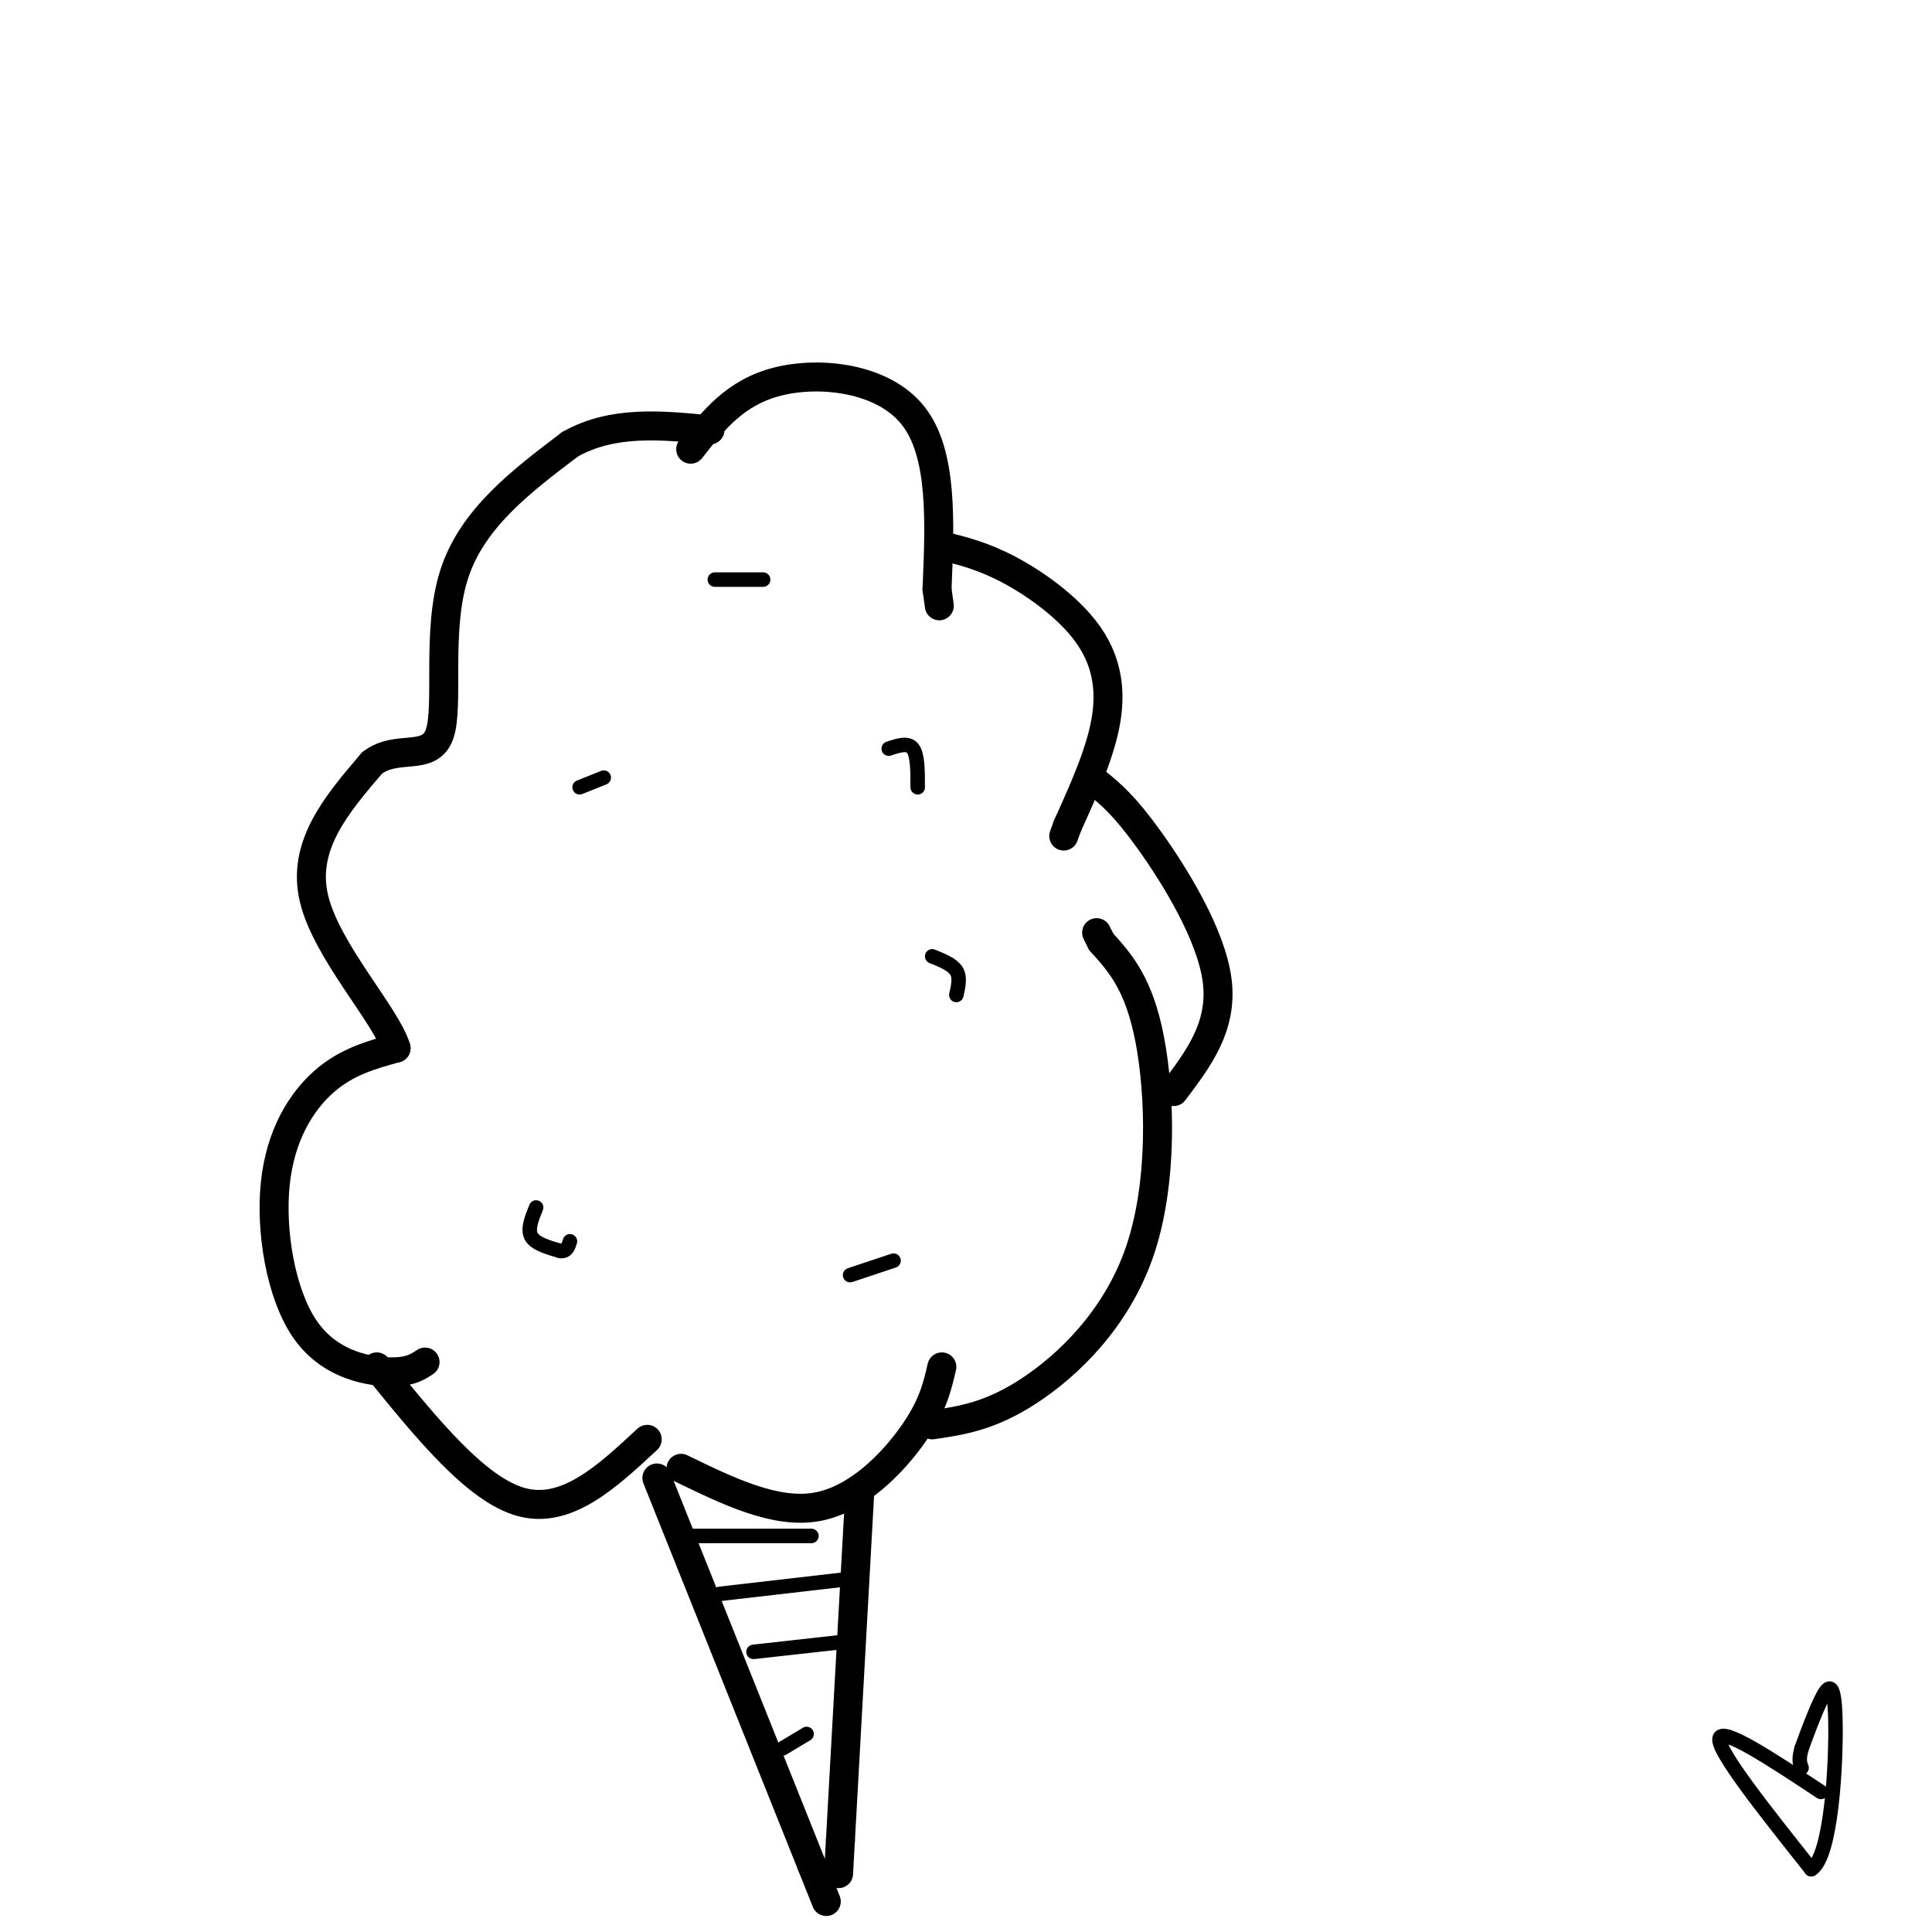 <svg viewBox='0 0 400 400' version='1.1' xmlns='http://www.w3.org/2000/svg' xmlns:xlink='http://www.w3.org/1999/xlink'><g fill='none' stroke='rgb(0,0,0)' stroke-width='6' stroke-linecap='round' stroke-linejoin='round'><path d='M88,282c-1.694,1.112 -3.388,2.223 -8,2c-4.612,-0.223 -12.144,-1.781 -17,-9c-4.856,-7.219 -7.038,-20.097 -6,-30c1.038,-9.903 5.297,-16.829 10,-21c4.703,-4.171 9.852,-5.585 15,-7'/><path d='M82,217c-1.978,-6.733 -14.422,-20.067 -17,-31c-2.578,-10.933 4.711,-19.467 12,-28'/><path d='M77,158c5.131,-4.048 11.958,-0.167 14,-6c2.042,-5.833 -0.702,-21.381 3,-33c3.702,-11.619 13.851,-19.310 24,-27'/><path d='M118,92c8.833,-5.000 18.917,-4.000 29,-3'/><path d='M78,283c10.333,12.750 20.667,25.500 30,28c9.333,2.500 17.667,-5.250 26,-13'/><path d='M141,304c9.733,4.733 19.467,9.467 28,8c8.533,-1.467 15.867,-9.133 20,-15c4.133,-5.867 5.067,-9.933 6,-14'/><path d='M143,93c4.600,-5.889 9.200,-11.778 18,-14c8.800,-2.222 21.800,-0.778 28,7c6.200,7.778 5.600,21.889 5,36'/><path d='M194,122c0.833,6.000 0.417,3.000 0,0'/><path d='M195,113c4.274,1.048 8.548,2.095 14,5c5.452,2.905 12.083,7.667 16,13c3.917,5.333 5.119,11.238 4,18c-1.119,6.762 -4.560,14.381 -8,22'/><path d='M221,171c-1.333,3.667 -0.667,1.833 0,0'/><path d='M193,295c5.970,-0.869 11.940,-1.738 20,-7c8.060,-5.262 18.208,-14.917 23,-29c4.792,-14.083 4.226,-32.595 2,-44c-2.226,-11.405 -6.113,-15.702 -10,-20'/><path d='M228,195c-1.667,-3.333 -0.833,-1.667 0,0'/><path d='M243,226c5.111,-6.756 10.222,-13.511 9,-23c-1.222,-9.489 -8.778,-21.711 -14,-29c-5.222,-7.289 -8.111,-9.644 -11,-12'/><path d='M136,306c0.000,0.000 32.000,80.000 32,80'/><path d='M168,386c5.333,13.333 2.667,6.667 0,0'/><path d='M178,309c0.000,0.000 -4.000,72.000 -4,72'/><path d='M174,381c-0.667,12.000 -0.333,6.000 0,0'/></g>
<g fill='none' stroke='rgb(0,0,0)' stroke-width='3' stroke-linecap='round' stroke-linejoin='round'><path d='M143,318c0.000,0.000 25.000,0.000 25,0'/><path d='M149,330c0.000,0.000 26.000,-3.000 26,-3'/><path d='M156,342c0.000,0.000 18.000,-2.000 18,-2'/><path d='M162,362c0.000,0.000 5.000,-3.000 5,-3'/><path d='M111,250c-0.917,2.250 -1.833,4.500 -1,6c0.833,1.500 3.417,2.250 6,3'/><path d='M116,259c1.333,0.167 1.667,-0.917 2,-2'/><path d='M184,155c2.000,-0.667 4.000,-1.333 5,0c1.000,1.333 1.000,4.667 1,8'/><path d='M176,264c0.000,0.000 9.000,-3.000 9,-3'/><path d='M120,163c0.000,0.000 5.000,-2.000 5,-2'/><path d='M193,198c2.083,0.833 4.167,1.667 5,3c0.833,1.333 0.417,3.167 0,5'/><path d='M148,120c0.000,0.000 10.000,0.000 10,0'/><path d='M377,371c-10.333,-6.833 -20.667,-13.667 -21,-11c-0.333,2.667 9.333,14.833 19,27'/><path d='M375,387c4.202,-2.476 5.208,-22.167 5,-31c-0.208,-8.833 -1.631,-6.810 -3,-4c-1.369,2.810 -2.685,6.405 -4,10'/><path d='M373,362c-0.667,2.333 -0.333,3.167 0,4'/></g>
</svg>